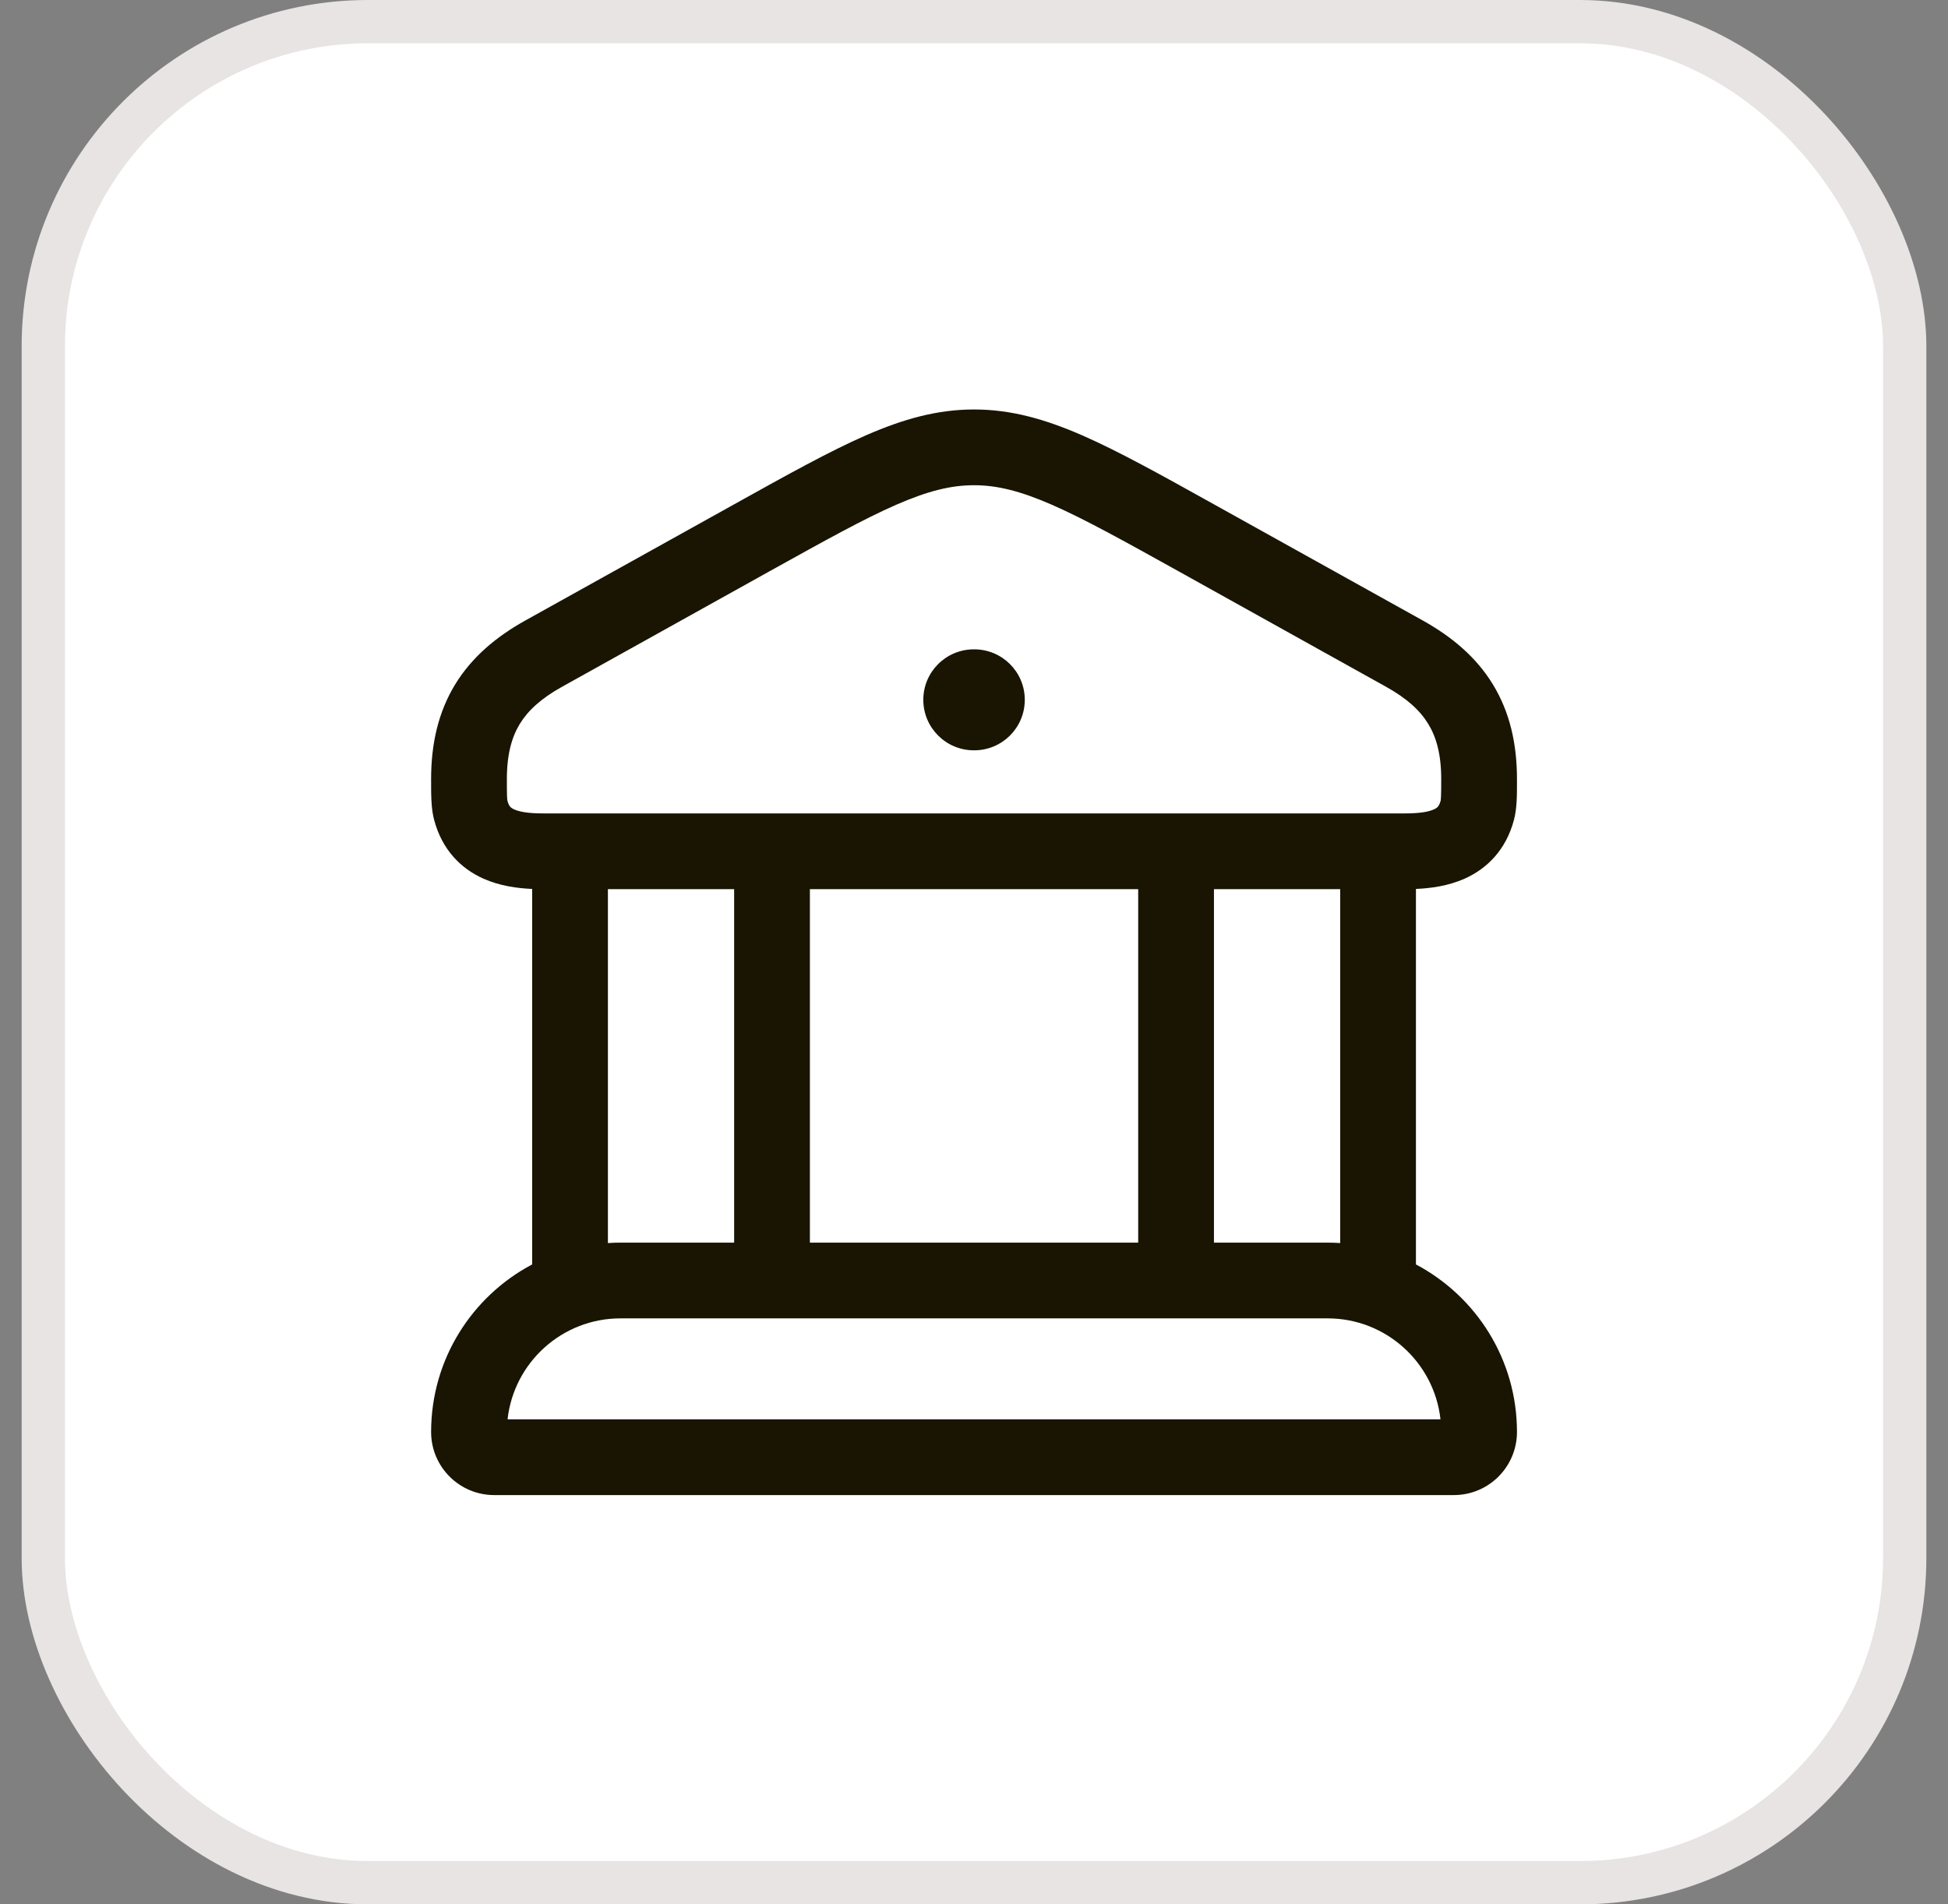 <svg width="45" height="44" viewBox="0 0 45 44" fill="none" xmlns="http://www.w3.org/2000/svg">
<rect x="0" y="0" width="45" height="44" fill="#808080" stroke="none"/>
<rect x="1" y="0.5" width="43" height="43" rx="7.5" fill="white"/>
<rect x="1" y="0.5" width="43" height="43" rx="7.5" stroke="#E7E4E3"/>
<path fill-rule="evenodd" clip-rule="evenodd" d="M20.704 11.662C19.951 11.991 19.052 12.491 17.781 13.197L12.987 15.866C12.495 16.139 12.194 16.421 12.008 16.726C11.824 17.027 11.709 17.423 11.709 18C11.709 18.197 11.709 18.316 11.713 18.405C11.716 18.47 11.721 18.495 11.722 18.5C11.744 18.585 11.772 18.623 11.786 18.64C11.802 18.657 11.828 18.68 11.881 18.703C12.009 18.76 12.221 18.794 12.548 18.794H32.453C32.781 18.794 32.992 18.76 33.12 18.703C33.174 18.68 33.2 18.657 33.215 18.64C33.23 18.623 33.257 18.585 33.28 18.5C33.281 18.495 33.285 18.47 33.288 18.405C33.292 18.316 33.293 18.197 33.293 18C33.293 17.423 33.178 17.027 32.993 16.726C32.808 16.421 32.507 16.139 32.015 15.866L27.221 13.197C25.95 12.491 25.05 11.991 24.298 11.662C23.562 11.341 23.027 11.211 22.501 11.211C21.974 11.211 21.439 11.341 20.704 11.662ZM22.501 9.461C23.351 9.461 24.133 9.681 24.998 10.058C25.837 10.425 26.81 10.966 28.033 11.647L32.866 14.336C33.538 14.711 34.101 15.181 34.487 15.814C34.876 16.451 35.043 17.181 35.043 18V18.077C35.043 18.375 35.044 18.677 34.972 18.948C34.791 19.628 34.36 20.067 33.833 20.302C33.456 20.47 33.053 20.524 32.709 20.539V29.215C34.097 29.949 35.043 31.407 35.043 33.086C35.043 33.891 34.39 34.544 33.584 34.544H11.418C10.612 34.544 9.959 33.891 9.959 33.086C9.959 31.407 10.905 29.949 12.293 29.215V20.539C11.949 20.524 11.546 20.47 11.169 20.302C10.641 20.067 10.211 19.628 10.03 18.948C9.976 18.745 9.963 18.524 9.96 18.301L9.959 18C9.959 17.181 10.126 16.451 10.514 15.814C10.901 15.181 11.464 14.711 12.136 14.336L16.969 11.647C18.192 10.966 19.165 10.425 20.004 10.058C20.869 9.681 21.65 9.461 22.501 9.461ZM30.668 30.461H14.334C12.983 30.461 11.87 31.482 11.725 32.794H33.276C33.131 31.482 32.019 30.461 30.668 30.461ZM14.043 28.721C14.139 28.714 14.236 28.711 14.334 28.711H16.959V20.544H14.043V28.721ZM18.709 28.711H26.293V20.544H18.709V28.711ZM28.043 28.711H30.668C30.766 28.711 30.863 28.714 30.959 28.721V20.544H28.043V28.711ZM21.329 16.169C21.329 15.525 21.852 15.003 22.496 15.003H22.506C23.151 15.003 23.673 15.525 23.673 16.169C23.673 16.814 23.151 17.336 22.506 17.336H22.496C21.852 17.336 21.329 16.814 21.329 16.169Z" fill="#191502"/>
</svg>
